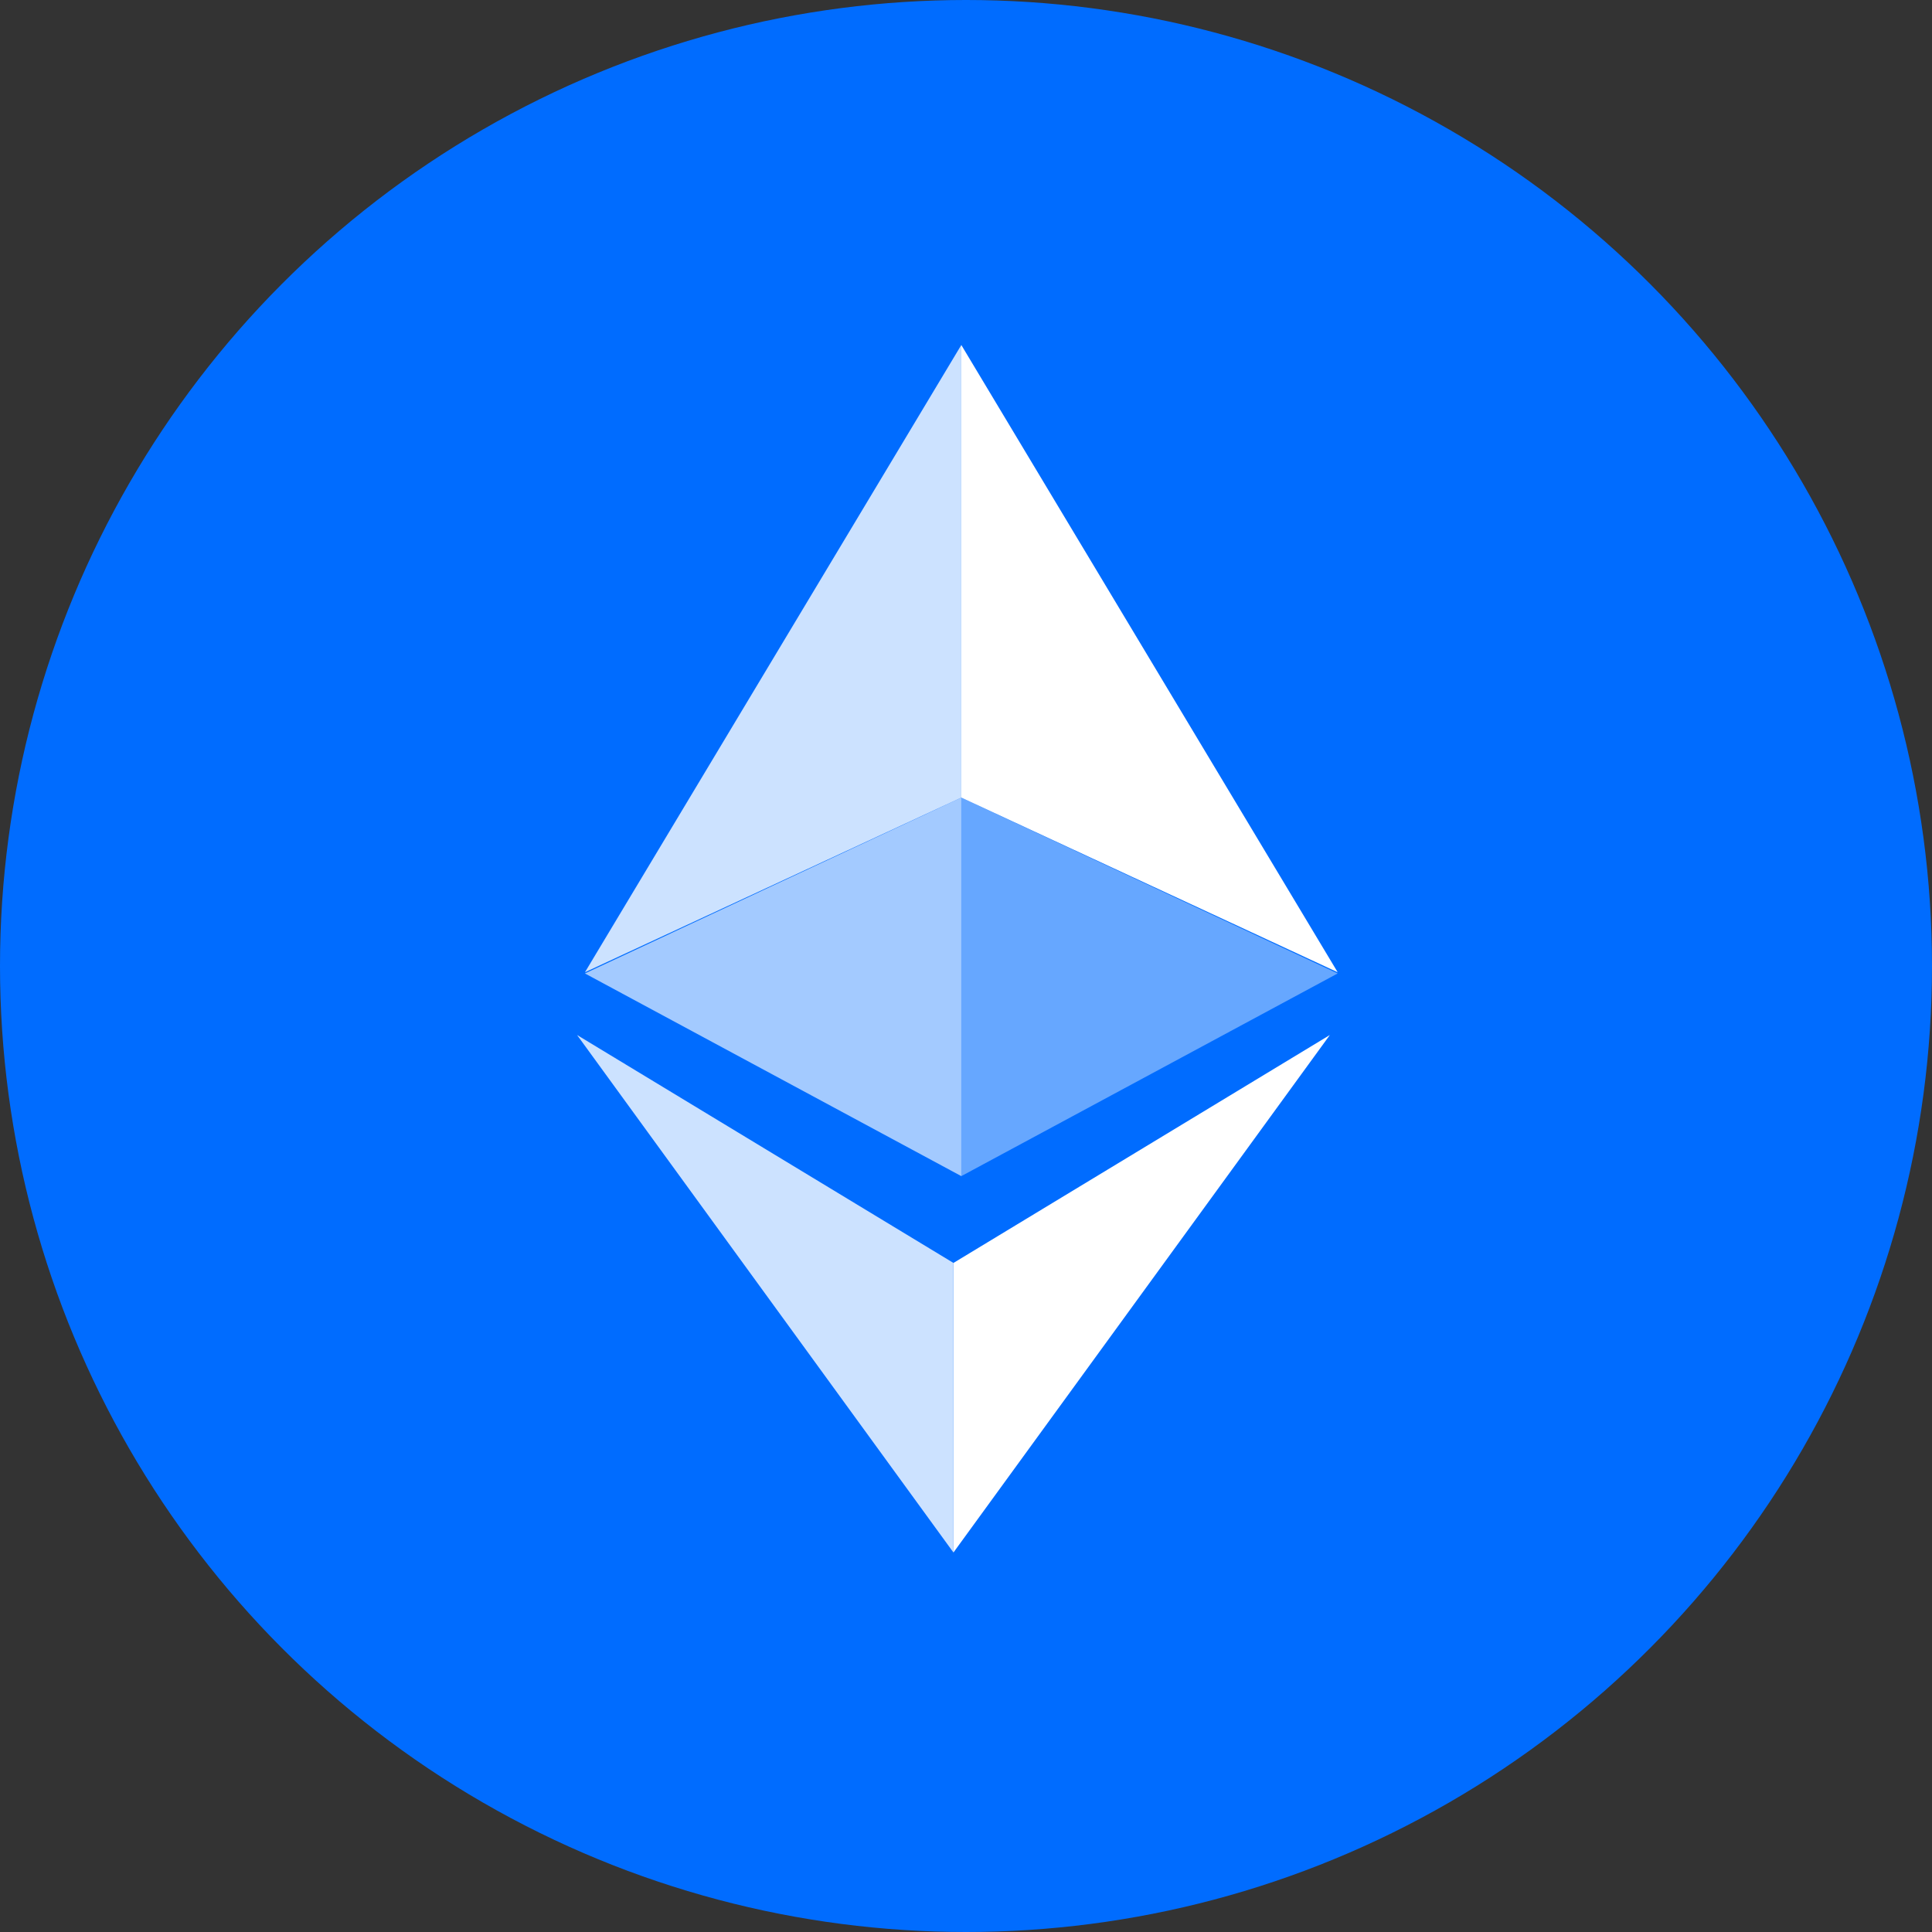 <svg xmlns="http://www.w3.org/2000/svg" fill="none" viewBox="0 0 42 42">
  <rect x="0" y="0" width="42" height="42" fill="#333333" stroke="none"/>
  <g clip-path="url(#ETH_svg__a)">
    <circle cx="21" cy="21" r="21" fill="#006CFF"/>
    <path fill="#fff" fill-opacity=".8" d="m20.898 17.339-8.182 3.797L20.898 7.5z"/>
    <path fill="#fff" d="m20.898 17.339 8.182 3.797L20.898 7.5z"/>
    <path fill="#fff" fill-opacity=".4" d="m20.898 17.339 8.182 3.823-8.182 4.406z"/>
    <path fill="#fff" fill-opacity=".64" d="m20.898 17.339-8.182 3.823 8.182 4.406z"/>
    <path fill="#fff" fill-opacity=".8" d="M20.727 33.75 12.545 22.5l8.182 4.955z"/>
    <path fill="#fff" d="M20.727 33.75 28.91 22.5l-8.182 4.955z"/>
  </g>
  <defs>
    <clipPath id="ETH_svg__a">
      <path fill="#fff" d="M0 0h42v42H0z"/>
    </clipPath>
  </defs>
</svg>
